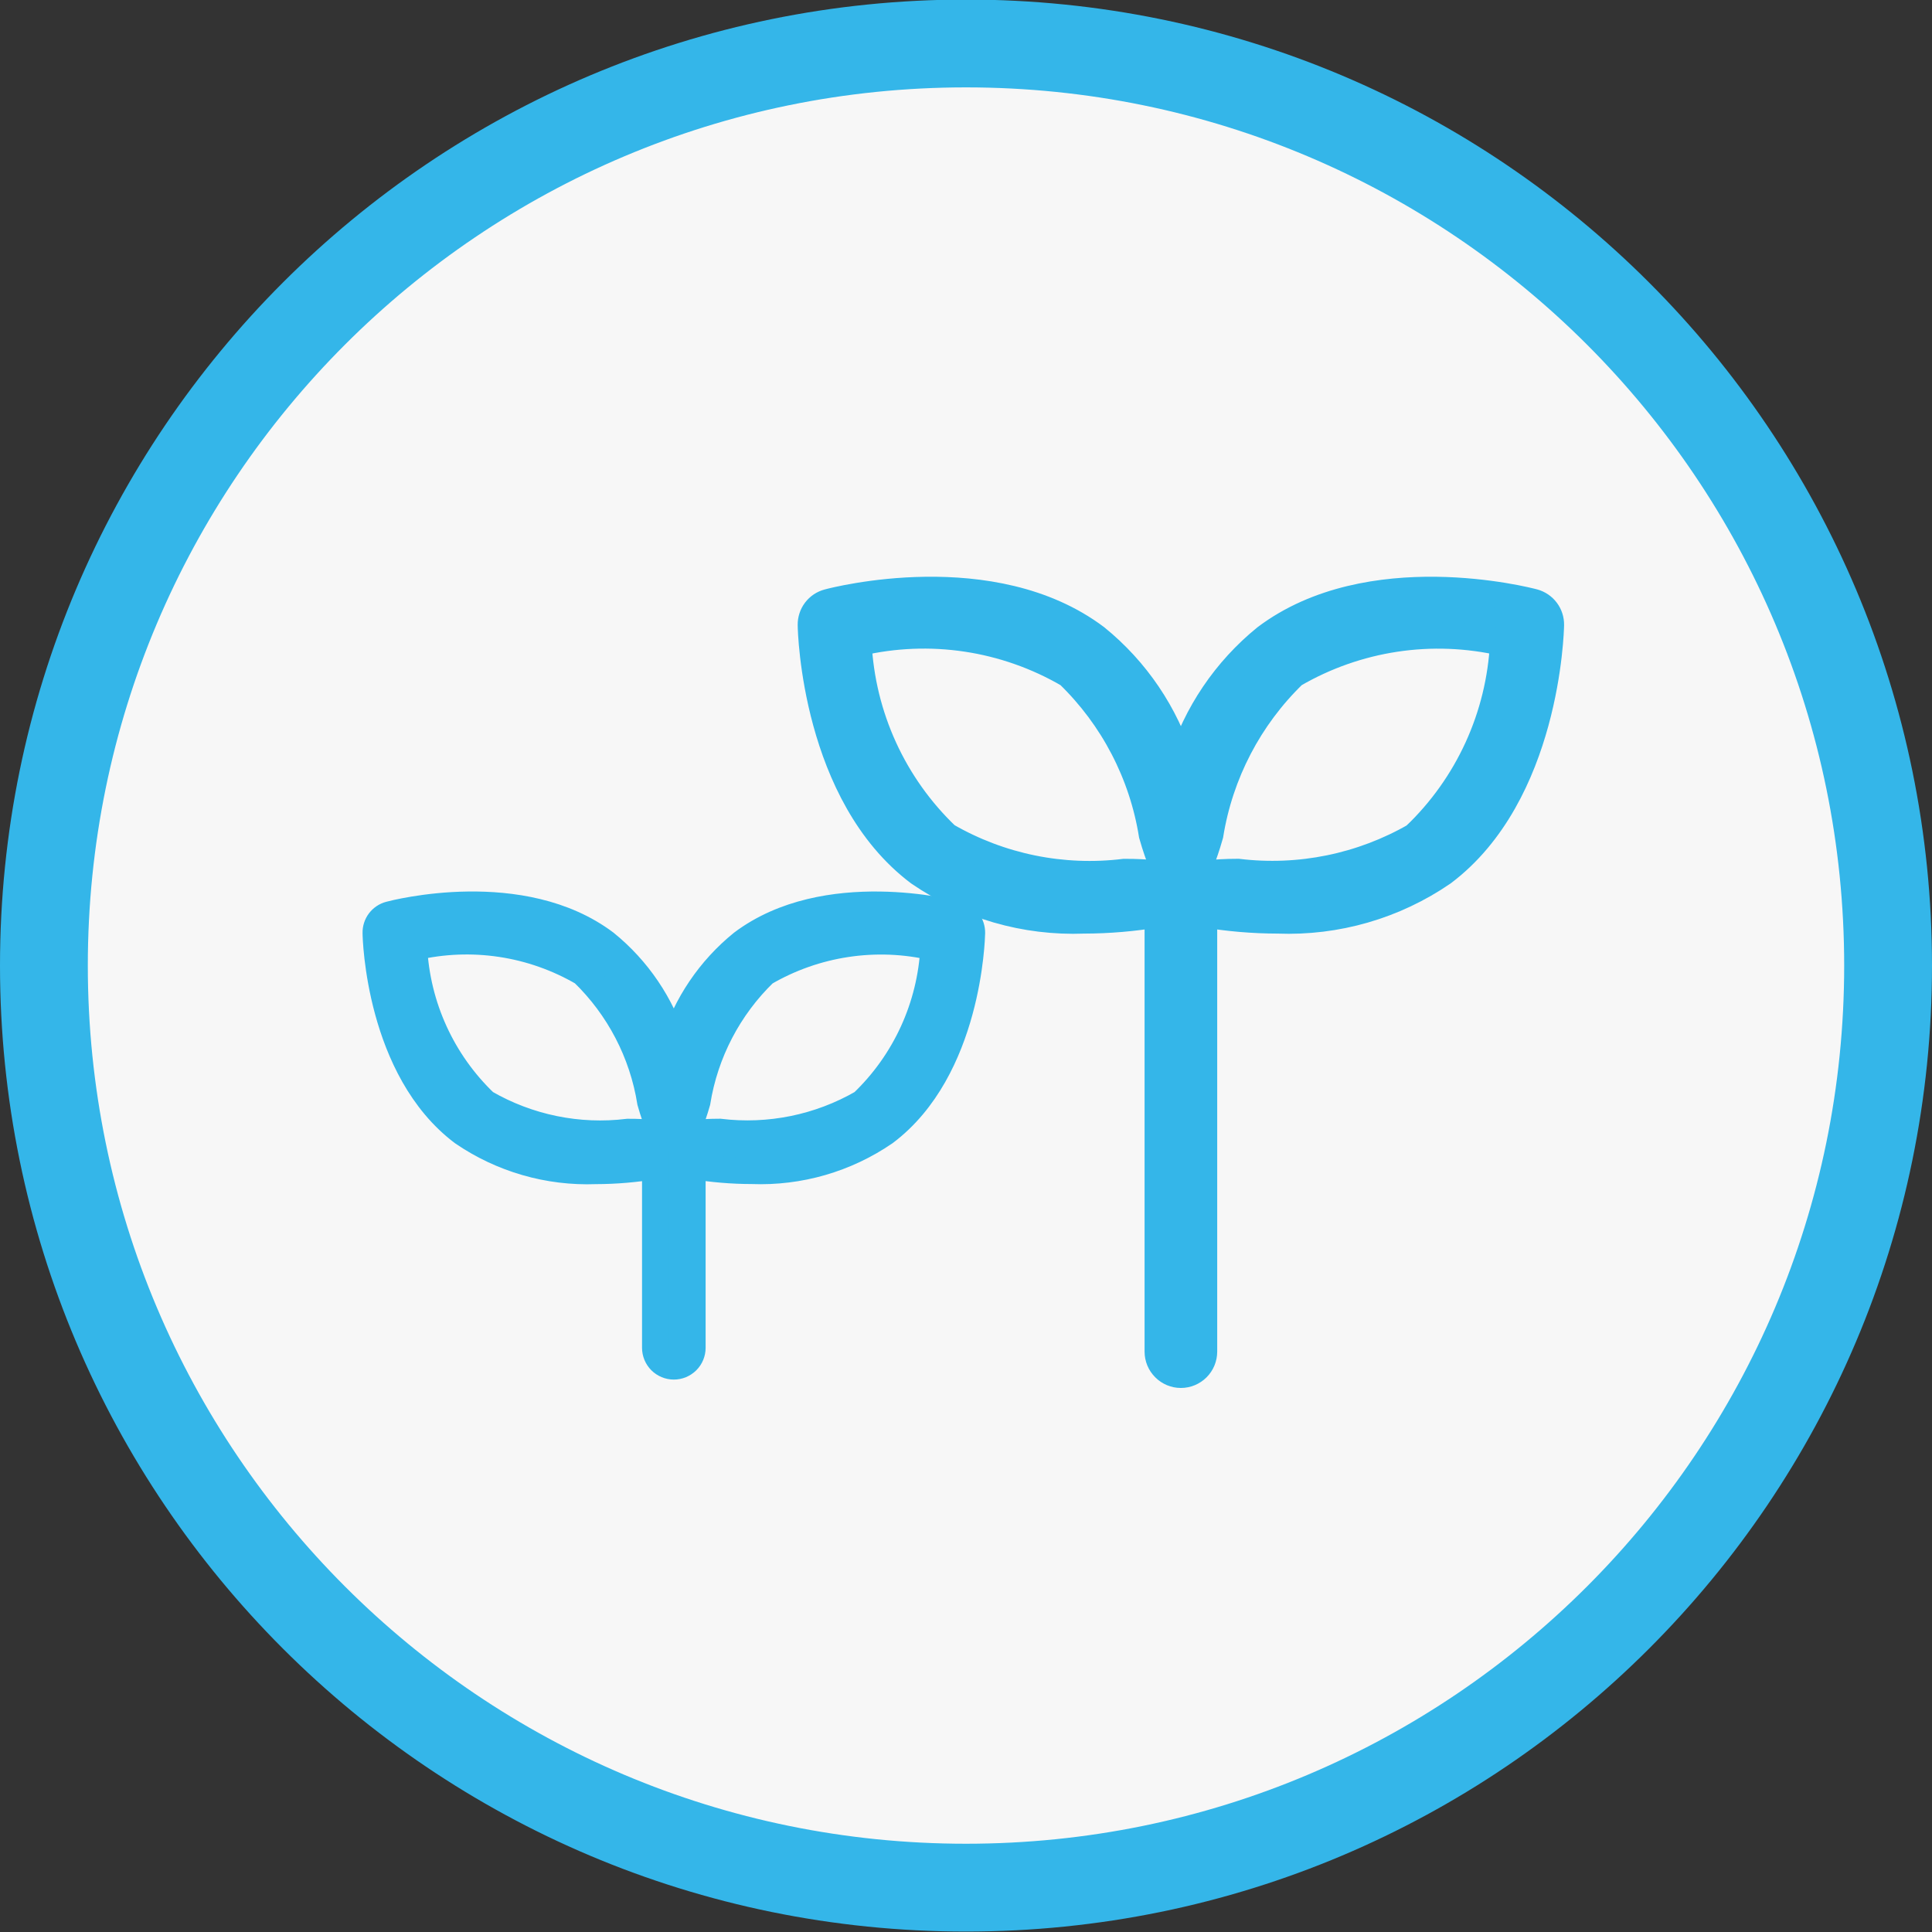 <svg width="44" height="44" viewBox="0 0 44 44" fill="none" xmlns="http://www.w3.org/2000/svg">
<rect x="0" y="0" width="44" height="44" fill="#333333" stroke="none"/>
<path d="M43 21.99C43 33.588 33.598 42.99 22 42.99C10.402 42.99 1 33.588 1 21.99C1 10.392 10.402 0.99 22 0.99C33.598 0.99 43 10.392 43 21.99Z" fill="#F7F7F7" stroke="#34B6E9" stroke-width="2"/>
<path d="M34.93 13.713C34.779 13.673 31.186 12.744 28.825 14.52C27.913 15.26 27.241 16.253 26.894 17.375C26.547 16.254 25.875 15.261 24.963 14.521C22.603 12.743 19.011 13.673 18.858 13.715C18.744 13.745 18.644 13.812 18.573 13.906C18.502 14 18.465 14.115 18.467 14.233C18.467 14.389 18.566 18.1 20.926 19.876C22.03 20.633 23.349 21.014 24.687 20.962C25.25 20.961 25.812 20.913 26.367 20.82V30.783C26.367 30.923 26.423 31.057 26.522 31.155C26.62 31.254 26.754 31.31 26.894 31.31C27.034 31.31 27.168 31.254 27.267 31.155C27.365 31.057 27.421 30.923 27.421 30.783V20.82C27.976 20.913 28.538 20.961 29.101 20.962C30.439 21.014 31.758 20.633 32.862 19.876C35.222 18.1 35.318 14.389 35.321 14.233C35.323 14.115 35.286 14 35.215 13.906C35.144 13.812 35.044 13.744 34.93 13.713ZM21.559 19.035C20.352 17.882 19.634 16.311 19.551 14.644C21.178 14.262 22.89 14.52 24.334 15.362C25.346 16.342 26.014 17.624 26.236 19.015C26.554 20.14 26.773 19.854 25.605 19.859C24.202 20.031 22.782 19.742 21.559 19.035ZM32.228 19.035C31.008 19.738 29.593 20.027 28.195 19.858C27.026 19.858 27.244 20.14 27.561 19.015C27.784 17.624 28.452 16.342 29.464 15.362C30.904 14.523 32.61 14.265 34.233 14.642C34.151 16.309 33.432 17.881 32.225 19.034L32.228 19.035Z" fill="#34B6E9" stroke="#34B6E9" stroke-width="0.6"/>
<path d="M21.819 20.828C21.697 20.795 18.803 20.047 16.901 21.478C16.166 22.074 15.625 22.874 15.345 23.777C15.065 22.874 14.524 22.074 13.789 21.478C11.887 20.046 8.994 20.795 8.872 20.828C8.78 20.852 8.699 20.907 8.642 20.982C8.585 21.058 8.555 21.151 8.557 21.246C8.557 21.368 8.636 24.361 10.538 25.793C11.428 26.402 12.49 26.709 13.568 26.668C14.022 26.667 14.475 26.628 14.922 26.553V30.695C14.922 30.807 14.967 30.915 15.046 30.995C15.126 31.074 15.234 31.119 15.346 31.119C15.459 31.119 15.566 31.074 15.646 30.995C15.726 30.915 15.77 30.807 15.77 30.695V26.552C16.218 26.627 16.671 26.665 17.125 26.666C18.202 26.708 19.265 26.401 20.154 25.791C22.056 24.36 22.133 21.372 22.136 21.245C22.137 21.15 22.107 21.057 22.05 20.981C21.993 20.905 21.912 20.851 21.82 20.827L21.819 20.828ZM11.048 25.114C10.075 24.185 9.496 22.919 9.429 21.576C10.739 21.269 12.117 21.477 13.278 22.155C14.094 22.945 14.632 23.978 14.811 25.099C15.066 26.005 15.243 25.775 14.302 25.779C13.174 25.917 12.032 25.683 11.048 25.114ZM19.642 25.114C18.658 25.682 17.517 25.915 16.389 25.778C15.448 25.778 15.622 26.005 15.879 25.099C16.058 23.979 16.596 22.946 17.412 22.156C18.573 21.479 19.951 21.271 21.261 21.577C21.193 22.919 20.614 24.186 19.642 25.114Z" fill="#34B6E9" stroke="#34B6E9" stroke-width="0.6"/>
</svg>
